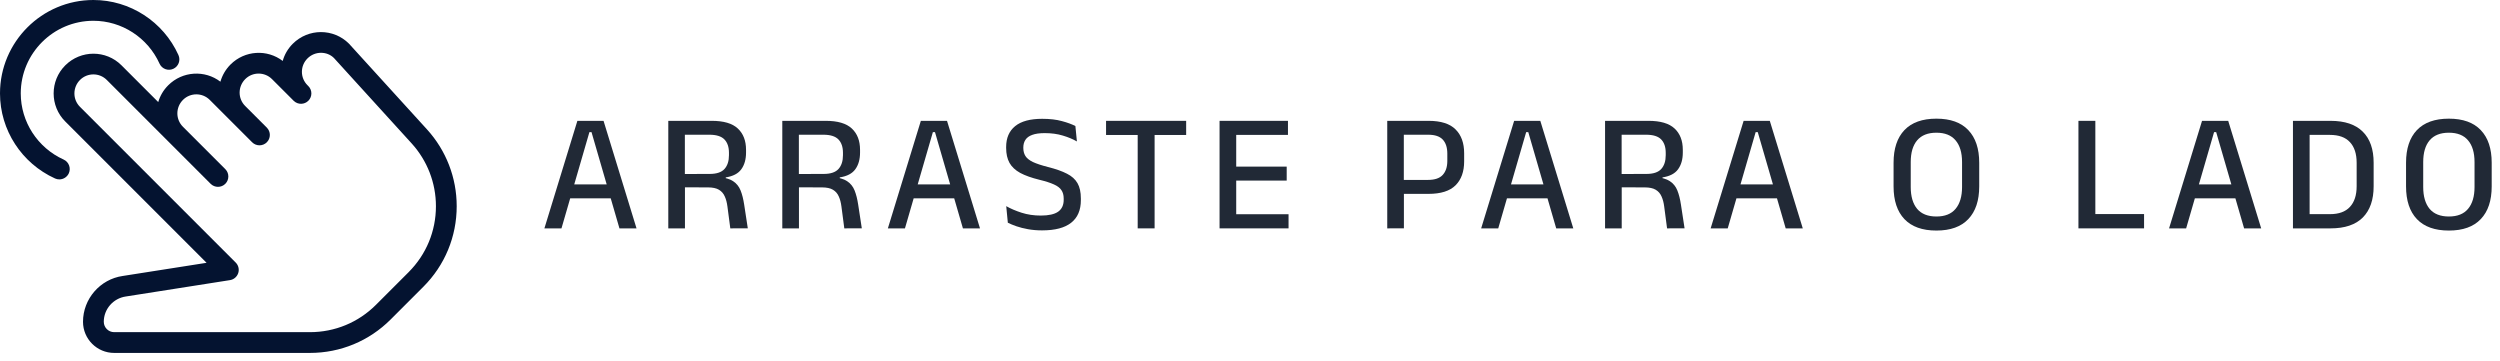 <svg fill="none" height="30" viewBox="0 0 208 30" width="208" xmlns="http://www.w3.org/2000/svg"><g fill="#010a19"><path d="m203.746 19.182c-1.166 0-2.053-.317-2.66-.952-.602-.635-.903-1.542-.903-2.723v-1.967c0-1.176.301-2.081.903-2.716.607-.635 1.494-.952 2.66-.952 1.167 0 2.051.317 2.653.952.607.635.91 1.54.91 2.716v1.967c0 1.181-.303 2.088-.91 2.723-.602.635-1.486.952-2.653.952zm0-1.169c.71 0 1.242-.212 1.596-.637.36-.429.539-1.034.539-1.813v-2.079c0-.784-.179-1.386-.539-1.806-.354-.425-.886-.637-1.596-.637-.709 0-1.243.212-1.603.637-.354.42-.532 1.022-.532 1.806v2.079c0 .779.178 1.384.532 1.813.36.425.894.637 1.603.637z" opacity=".87"/><path d="m191.733 19v-1.183h2.121c.737 0 1.29-.201 1.659-.602.373-.401.56-.975.56-1.722v-1.946c0-.751-.187-1.325-.56-1.722-.369-.401-.922-.602-1.659-.602h-2.128v-1.169h2.177c1.185 0 2.079.301 2.681.903.602.597.903 1.458.903 2.583v1.96c0 1.125-.301 1.99-.903 2.597-.602.602-1.496.903-2.681.903zm-.959 0v-8.946h1.386v8.946z" opacity=".87"/><path d="m180.466 19 2.744-8.946h2.177l2.744 8.946h-1.421l-2.324-8.008h-.175l-2.324 8.008zm1.792-2.499v-1.162h4.067v1.162z" opacity=".87"/><path d="m174.333 19h-1.407v-8.946h1.407zm-.637-1.19h4.69v1.19h-4.69z" opacity=".87"/><path d="m161.108 19.182c-1.167 0-2.054-.317-2.66-.952-.602-.635-.903-1.542-.903-2.723v-1.967c0-1.176.301-2.081.903-2.716.606-.635 1.493-.952 2.66-.952 1.166 0 2.051.317 2.653.952.606.635.91 1.54.91 2.716v1.967c0 1.181-.304 2.088-.91 2.723-.602.635-1.487.952-2.653.952zm0-1.169c.709 0 1.241-.212 1.596-.637.359-.429.539-1.034.539-1.813v-2.079c0-.784-.18-1.386-.539-1.806-.355-.425-.887-.637-1.596-.637-.71 0-1.244.212-1.603.637-.355.42-.532 1.022-.532 1.806v2.079c0 .779.177 1.384.532 1.813.359.425.893.637 1.603.637z" opacity=".87"/><path d="m142.326 19 2.744-8.946h2.177l2.744 8.946h-1.421l-2.324-8.008h-.175l-2.324 8.008zm1.792-2.499v-1.162h4.067v1.162z" opacity=".87"/><path d="m138.7 19-.238-1.813c-.042-.331-.117-.614-.224-.847-.103-.238-.264-.422-.483-.553s-.525-.196-.917-.196l-2.331-.007v-1.106l2.478-.007c.574 0 .985-.138 1.232-.413s.371-.658.371-1.148v-.196c0-.481-.126-.852-.378-1.113s-.67-.392-1.253-.392h-2.478v-1.155h2.674c.994 0 1.717.212 2.17.637.457.425.686 1.017.686 1.778v.224c0 .565-.131 1.027-.392 1.386-.257.359-.688.586-1.295.679v.182l-.588-.203c.518.037.917.149 1.197.336.285.187.492.443.623.77s.231.723.301 1.19l.301 1.967zm-5.159 0v-8.946h1.379v4.809l.007.525v3.612z" opacity=".87"/><path d="m123.233 19 2.744-8.946h2.177l2.744 8.946h-1.421l-2.324-8.008h-.175l-2.324 8.008zm1.792-2.499v-1.162h4.067v1.162z" opacity=".87"/><path d="m116.343 16.13v-1.162h2.471c.56 0 .966-.138 1.218-.413.257-.28.385-.667.385-1.162v-.609c0-.509-.126-.898-.378-1.169s-.656-.406-1.211-.406h-2.492v-1.155h2.52c1.027 0 1.776.238 2.247.714.476.471.714 1.132.714 1.981v.679c0 .849-.238 1.512-.714 1.988s-1.227.714-2.254.714zm-.924 2.87v-8.946h1.379v5.257l.007.63v3.059z" opacity=".87"/><path d="m101.467 19v-8.946h1.386v8.946zm.413 0v-1.176h5.327v1.176zm.385-3.976v-1.162h4.788v1.162zm-.392-3.801v-1.169h5.285v1.169z" opacity=".87"/><path d="m94.656 19v-8.701h1.407v8.701zm-2.632-7.77v-1.176h6.664v1.176z" opacity=".87"/><path d="m86.707 19.168c-.425 0-.817-.033-1.176-.098-.359-.065-.681-.147-.966-.245-.28-.098-.518-.196-.714-.294l-.133-1.379c.359.205.784.387 1.274.546.495.159 1.029.238 1.603.238.653 0 1.134-.107 1.442-.322.308-.219.462-.548.462-.987v-.105c0-.285-.063-.518-.189-.7-.121-.187-.329-.345-.623-.476-.294-.135-.693-.264-1.197-.385-.663-.163-1.199-.355-1.61-.574-.406-.224-.702-.502-.889-.833-.187-.336-.28-.754-.28-1.253v-.07c0-.751.25-1.33.749-1.736s1.248-.609 2.247-.609c.639 0 1.185.063 1.638.189.457.121.833.259 1.127.413l.126 1.281c-.341-.196-.733-.359-1.176-.49-.443-.135-.943-.203-1.498-.203-.434 0-.782.049-1.043.147-.261.093-.45.231-.567.413-.117.177-.175.392-.175.644v.028c0 .261.058.485.175.672.117.187.322.352.616.497.299.14.721.28 1.267.42.649.163 1.171.348 1.568.553.401.201.695.464.882.791.187.322.28.747.28 1.274v.14c0 .826-.268 1.451-.805 1.876-.537.425-1.342.637-2.415.637z" opacity=".87"/><path d="m73.871 19 2.744-8.946h2.177l2.744 8.946h-1.421l-2.324-8.008h-.175l-2.324 8.008zm1.792-2.499v-1.162h4.067v1.162z" opacity=".87"/><path d="m70.246 19-.238-1.813c-.042-.331-.117-.614-.224-.847-.103-.238-.264-.422-.483-.553-.219-.131-.525-.196-.917-.196l-2.331-.007v-1.106l2.478-.007c.574 0 .985-.138 1.232-.413.247-.275.371-.658.371-1.148v-.196c0-.481-.126-.852-.378-1.113s-.67-.392-1.253-.392h-2.478v-1.155h2.674c.994 0 1.717.212 2.17.637.457.425.686 1.017.686 1.778v.224c0 .565-.131 1.027-.392 1.386-.257.359-.688.586-1.295.679v.182l-.588-.203c.518.037.917.149 1.197.336.285.187.492.443.623.77.131.327.231.723.301 1.19l.301 1.967zm-5.159 0v-8.946h1.379v4.809l.007.525v3.612z" opacity=".87"/><path d="m60.761 19-.238-1.813c-.042-.331-.117-.614-.224-.847-.103-.238-.264-.422-.483-.553s-.525-.196-.917-.196l-2.331-.007v-1.106l2.478-.007c.574 0 .985-.138 1.232-.413s.371-.658.371-1.148v-.196c0-.481-.126-.852-.378-1.113s-.67-.392-1.253-.392h-2.478v-1.155h2.674c.994 0 1.717.212 2.17.637.457.425.686 1.017.686 1.778v.224c0 .565-.131 1.027-.392 1.386-.257.359-.688.586-1.295.679v.182l-.588-.203c.518.037.917.149 1.197.336.285.187.492.443.623.77s.231.723.301 1.19l.301 1.967zm-5.159 0v-8.946h1.379v4.809l.007.525v3.612z" opacity=".87"/><path d="m45.294 19 2.744-8.946h2.177l2.744 8.946h-1.421l-2.324-8.008h-.175l-2.324 8.008zm1.792-2.499v-1.162h4.067v1.162z" opacity=".87"/></g><path d="m35.529 10.77-6.495-7.137c-1.285-1.285-3.379-1.287-4.676.01-.411.411-.691.903-.836 1.428-1.292-.99-3.156-.891-4.346.299-.409.411-.689.903-.838 1.427-1.292-.986-3.156-.89-4.344.301-.403.402-.679.883-.829 1.394l-3.061-3.061c-1.285-1.285-3.378-1.287-4.676.01-1.287 1.285-1.287 3.379 0 4.665l11.759 11.759-6.975 1.095c-1.885.27-3.306 1.907-3.306 3.812 0 1.428 1.162 2.591 2.591 2.591h16.287c2.537 0 4.923-.988 6.717-2.783l2.717-2.717c1.793-1.791 2.779-4.175 2.779-6.709 0-2.366-.877-4.634-2.47-6.386zm-1.53 11.873-2.717 2.717c-1.468 1.468-3.42 2.276-5.496 2.276h-16.287c-.477 0-.864-.387-.864-.864 0-1.05.784-1.954 1.836-2.104l8.662-1.361c.321-.05.586-.276.688-.586.1-.307.019-.648-.211-.877l-12.96-12.96c-.613-.613-.613-1.612.009-2.235.307-.306.71-.459 1.112-.459.402 0 .805.154 1.112.461l8.642 8.642c.337.337.884.337 1.221 0 .168-.169.252-.39.252-.611 0-.221-.085-.442-.254-.612l-3.529-3.529c-.613-.613-.613-1.61.01-2.233.611-.611 1.611-.611 2.223 0l3.53 3.53c.337.337.884.337 1.221 0 .168-.169.252-.39.252-.611s-.085-.442-.254-.612l-1.802-1.802c-.613-.613-.613-1.61.01-2.233.611-.611 1.611-.611 2.223 0l1.81 1.81c.004.002.002.002.002.002l.002.002c.002.002.002.002.002.002.002.002.002.002.002.002h.002l.002.002c.339.321.874.314 1.204-.017.337-.337.337-.884 0-1.221l-.074-.074c-.297-.297-.461-.693-.461-1.112s.162-.814.47-1.121c.615-.611 1.61-.61 2.195-.029l6.467 7.108c1.3 1.432 2.019 3.287 2.019 5.223 0 2.073-.807 4.021-2.273 5.487z" fill="#041330"/><path d="m14.848 4.583c-1.257-2.783-4.035-4.583-7.075-4.583-4.285 0-7.773 3.487-7.773 7.773 0 3.04 1.8 5.817 4.582 7.077.116.052.237.076.356.076.328 0 .643-.19.788-.508.195-.435.002-.947-.432-1.143-2.166-.979-3.567-3.138-3.567-5.501 0-3.334 2.712-6.045 6.045-6.045 2.363 0 4.522 1.401 5.501 3.567.195.435.708.63 1.142.432.435-.197.629-.708.432-1.143z" fill="#041330"/></svg>